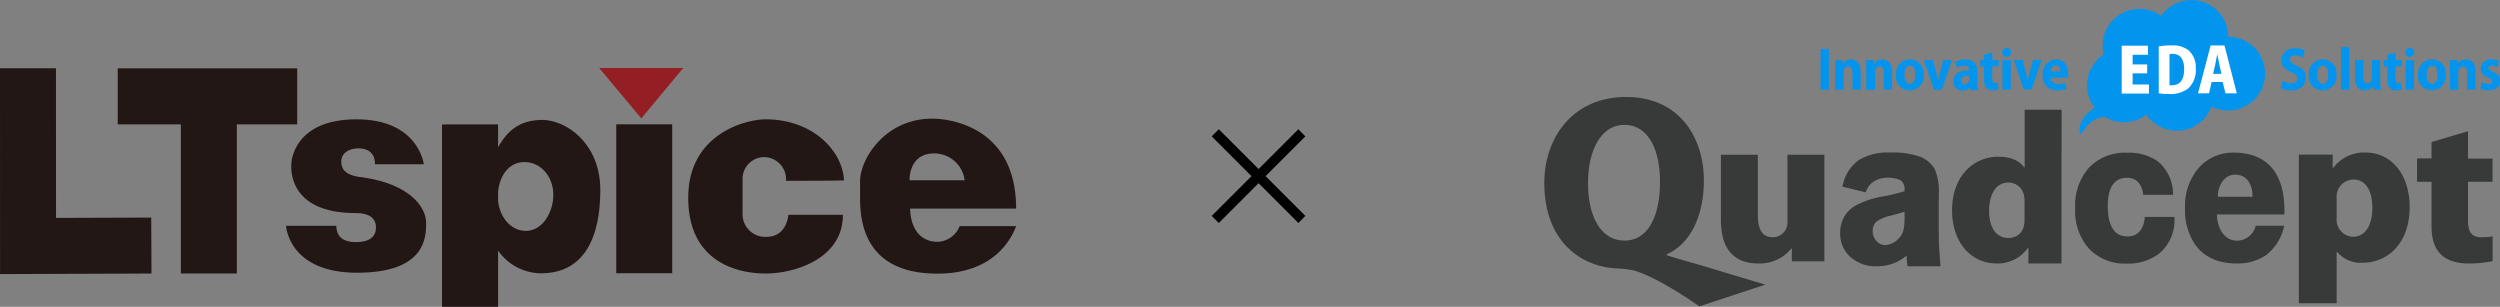 <svg xmlns="http://www.w3.org/2000/svg" viewBox="0 0 440 54"><rect x="0" y="0" width="440" height="54" fill="#808080" stroke="none"/><defs><style>.cls-1{fill:#221715;}.cls-2{fill:#931e24;}.cls-3{fill:#383939;}.cls-4{fill:#0394ed;}.cls-5{fill:#fff;}</style></defs><g id="概要"><polygon class="cls-1" points="0.01 48.24 0 12.02 9.85 12.01 9.86 38.35 26.62 38.29 26.66 48.14 0.01 48.24"/><polygon class="cls-1" points="52.31 12.03 20.72 12.03 20.72 21.89 31.83 21.89 31.83 48.13 41.68 48.13 41.68 21.89 52.31 21.89 52.31 12.03"/><rect class="cls-1" x="108.46" y="21.88" width="9.85" height="26.21"/><path class="cls-1" d="M66,28.91h8.59S73.68,21,62.73,21s-11.46,7.35-11.46,7.85S50.46,37.5,62.6,37.5c3,0,3.57,1.4,3.57,2.52,0,1.48-.89,2.59-3.57,2.59s-3.38-1.39-3.42-2.87H50.34S50.76,48,62.84,48,75,41.74,75,39.24c0-2.8-2.89-6.8-11-8-3-.28-3.94-1.29-3.94-2.79s1.34-2.34,3-2.34S66,26.86,66,28.91Z"/><polygon class="cls-2" points="105.46 11.97 120.24 11.97 112.87 20.84 105.46 11.97"/><path class="cls-1" d="M95.2,21.11c-4.21.11-6.06,2.3-7.54,4.79v-4H77.8V54h9.86V44.1a9.31,9.31,0,0,0,7.52,4c7.8,0,10.47-6.52,10.47-14.69S99.61,21,95.2,21.11ZM92.56,40.63c-2.68,0-4.61-2.43-4.9-5.29V33.78c.27-2.87,1.91-5.25,4.63-5.25,3,0,5.09,2.66,5.09,5.75S95.48,40.63,92.56,40.63Z"/><path class="cls-1" d="M134.74,21c-3.34,0-13.61,2.45-13.61,13.81s8.71,13.33,13.64,13.33,13.58-2.51,13.58-10.33h-9.6s-.2,3.88-3.88,3.88a4,4,0,0,1-4.18-4.19v-5.9a3.83,3.83,0,0,1,3.83-3.95,3.9,3.9,0,0,1,3.82,4.17c1.84,0,8.3,0,10.21-.07C148.28,26.49,143,21,134.74,21Z"/><path class="cls-1" d="M165.1,42.56c-4.26,0-4.91-4.09-4.91-5.84h18.65c0-14.79-12.28-15.84-14.73-15.84-8.48,0-12.74,7.25-12.74,11V35c0,7.95,3.91,13.16,13.62,13.16s12.91-5.85,13.85-8.36H168.9A4.35,4.35,0,0,1,165.1,42.56ZM164.4,27a5.4,5.4,0,0,1,5.38,4.73h-9.7C160.08,29.88,160.89,27,164.4,27Z"/><path class="cls-3" d="M293.37,44.94c2.31.72,6.12,1.76,8.73,2.57s8.62,2.58,8.62,2.58l-11.63,3.83S292.21,49,287.7,47.64a15.63,15.63,0,0,0-2.9-.38c-7.2-.27-13-5.43-13-15,0-8.2,5.15-15.19,14.37-15.19,9.69,0,13.71,7.48,13.71,14.66,0,6.8-2.75,11.4-6.5,13ZM279.5,32.1c-.05,6,2.27,10.24,6.4,10.24s6.26-4.19,6.26-10.36c0-5.69-2.09-10-6.26-10s-6.4,4.59-6.4,10.12"/><path class="cls-3" d="M321.09,46h-5.73V43.77h-.11a7.16,7.16,0,0,1-5.8,2.6c-4.21,0-6.57-2.47-6.57-7.68V27.23h6.5V37.89c0,2.44.77,3.86,2.58,3.86A2.57,2.57,0,0,0,314.59,39V27.23h6.5Z"/><path class="cls-3" d="M362.82,46.37H357v-2.7h-.11a6.52,6.52,0,0,1-5.46,2.7c-4.77,0-7.87-4-7.87-9.31,0-6.14,3.84-9.48,8.16-9.48,2.22,0,3.8.77,4.51,1.87h.11V19.31h6.5Zm-6.5-11c0-2.5-1.7-3.24-2.81-3.24-2.36,0-3.43,2.25-3.43,5,0,3.11,1.4,4.75,3.39,4.75,1.22,0,2.85-.67,2.85-3.15Z"/><path class="cls-3" d="M404.6,27.21h5.95v2.36h.08a6.75,6.75,0,0,1,5.76-2.72c4.58,0,7.71,4,7.71,9.55,0,6.83-4.24,9.85-8.31,9.85a5.42,5.42,0,0,1-4.43-1.89h-.11v9H404.6Zm6.65,11.18a3,3,0,0,0,2.85,3.28c2.29,0,3.43-2.15,3.43-5.07,0-3.12-1.18-5-3.36-5a3,3,0,0,0-2.92,3.21Z"/><path class="cls-3" d="M427.94,25l6.43-1.91v4.82h4.32V32h-4.32v6.86c0,2.12.77,2.89,2.33,2.89a9.22,9.22,0,0,0,2-.16v4.37a19.27,19.27,0,0,1-4.25.41c-6.39,0-6.5-4.75-6.5-6.8V32h-2.55V27.88h2.55Z"/><path class="cls-3" d="M340.53,29.79a5.3,5.3,0,0,0-2.42-2.14,14,14,0,0,0-5.39-.8,9.78,9.78,0,0,0-5.62,1.35,7.3,7.3,0,0,0-2.72,4.16l-.13.49,4.11,1c1.21-3.48,5.53-2.64,6.31-2a2.08,2.08,0,0,1,.53,1.63v.17a29.85,29.85,0,0,1-4.32,1A16.47,16.47,0,0,0,326.93,36a5.36,5.36,0,0,0-2.26,2,5.69,5.69,0,0,0-.8,3,5.53,5.53,0,0,0,1.76,4.2,6.7,6.7,0,0,0,4.76,1.66,8.14,8.14,0,0,0,3.18-.64,8.55,8.55,0,0,0,2-1.23,13.57,13.57,0,0,0,.15,1.87h5.79c-.18-3.16-.29-3.16-.29-6.54v-6A10,10,0,0,0,340.53,29.79Zm-5.33,7.46v.43a13.24,13.24,0,0,1-.17,2.75,3.26,3.26,0,0,1-1,1.69,3.36,3.36,0,0,1-2.22,1,2,2,0,0,1-1.61-.76,2.68,2.68,0,0,1-.61-1.77,2.08,2.08,0,0,1,.74-1.64,7.24,7.24,0,0,1,2.47-1C333.8,37.69,334.6,37.46,335.2,37.25Z"/><path class="cls-3" d="M374.43,41.61c-2.51,0-3.46-2.22-3.46-5.32s1-5,3.39-5c2.75,0,2.84,3,2.84,3h5.25l0-.48a7.49,7.49,0,0,0-2.7-5.44,9,9,0,0,0-5.43-1.49,8.74,8.74,0,0,0-6.63,2.6,10,10,0,0,0-2.46,7.17,10,10,0,0,0,2.45,7.13,8.62,8.62,0,0,0,6.55,2.61A9,9,0,0,0,380,44.64a7.6,7.6,0,0,0,2.71-6v-.46h-5.24S377.48,41.61,374.43,41.61Z"/><path class="cls-3" d="M402.05,37.75c.24-7.39-3.17-10.89-8.91-10.89A8.07,8.07,0,0,0,387,29.51a10.28,10.28,0,0,0-2.43,7.24,10.69,10.69,0,0,0,1.84,6.39c1.58,2.14,4,3.23,7.24,3.23a8.85,8.85,0,0,0,5.14-1.44,8.63,8.63,0,0,0,3.22-5.2h-5a3.44,3.44,0,0,1-3.23,2.63c-3.07,0-3.67-3.63-3.57-4.61Zm-11.69-3.12c-.09-1.07.59-3.89,3.06-3.89s3.12,2.53,3,3.89Z"/><path class="cls-4" d="M398.53,11.76a6.48,6.48,0,0,0-6.36-5.29,5.79,5.79,0,0,0-.11-1.17,6.48,6.48,0,0,0-11.7-2.5,6.47,6.47,0,0,0-10.17,6.44,3.38,3.38,0,0,0,.08.34A6.47,6.47,0,0,0,368.7,19a5.06,5.06,0,0,0-2.27,2.26,2.93,2.93,0,0,0-.34,2.2c.26.42.75-1.1,2.11-2.11a5.29,5.29,0,0,1,2.23-.8,6.48,6.48,0,0,0,7.34-.38,6.48,6.48,0,0,0,11.45-1.43,6.48,6.48,0,0,0,9.31-7Z"/><rect class="cls-4" x="320.42" y="8.62" width="1.46" height="7.17"/><path class="cls-4" d="M325.76,10.47a1.79,1.79,0,0,0-1.47.74l-.06-.63H323v.05c0,.45,0,.94,0,1.54V15.8h1.47V12.7c0-.8.53-1,.82-1,.6,0,.73.58.73,1.07v3h1.46V12.61C327.47,11.27,326.83,10.47,325.76,10.47Z"/><path class="cls-4" d="M331.25,10.47a1.75,1.75,0,0,0-1.46.74l-.06-.63h-1.28v.05c0,.45,0,.94,0,1.54V15.8H330V12.7a.88.88,0,0,1,.83-1c.6,0,.73.58.73,1.07v3H333V12.61C333,11.27,332.33,10.47,331.25,10.47Z"/><path class="cls-4" d="M336.17,10.46a2.46,2.46,0,0,0-2.48,2.75,2.41,2.41,0,0,0,2.43,2.69,2.44,2.44,0,0,0,2.44-2.76A2.41,2.41,0,0,0,336.17,10.46Zm0,4.33c-.67,0-1-.81-1-1.61s.25-1.61,1-1.61.93.8.93,1.6S336.79,14.79,336.14,14.79Z"/><path class="cls-4" d="M341.37,13.09c-.1.43-.19.81-.24,1.15-.08-.39-.16-.77-.26-1.15l-.68-2.52h-1.57l1.75,5.23h1.39l1.78-5.23H342Z"/><path class="cls-4" d="M348,14.53V12.65c0-1.44-.69-2.18-2.07-2.18a3.6,3.6,0,0,0-1.8.44l0,0,.29,1,.06,0a2.37,2.37,0,0,1,1.23-.34c.74,0,.86.39.87.79-1.78,0-2.79.73-2.79,2a1.53,1.53,0,0,0,1.58,1.59,1.68,1.68,0,0,0,1.35-.59l.08.49h1.33v-.06A7.23,7.23,0,0,1,348,14.53Zm-1.42-1.23V14a.81.81,0,0,1-.81.83.58.58,0,0,1-.59-.65C345.14,13.61,345.61,13.31,346.54,13.3Z"/><path class="cls-4" d="M350.65,9.22l-1.45.43v.92h-.67v1.11h.67V14c0,.52,0,1.9,1.55,1.9a2.67,2.67,0,0,0,.93-.13h0V14.62h-.07a2.42,2.42,0,0,1-.43,0c-.39,0-.55-.24-.55-.82V11.68h1.13V10.57h-1.13Z"/><path class="cls-4" d="M353.15,8.45a.78.78,0,1,0,.79.77A.75.75,0,0,0,353.15,8.45Z"/><rect class="cls-4" x="352.43" y="10.57" width="1.46" height="5.22"/><path class="cls-4" d="M357.13,13.09c-.1.43-.19.8-.25,1.15-.07-.39-.15-.77-.25-1.15L356,10.57h-1.57l1.74,5.19v0h1.39l1.78-5.23h-1.52Z"/><path class="cls-4" d="M361.91,10.46a2.5,2.5,0,0,0-2.39,2.79,2.38,2.38,0,0,0,2.53,2.64,4.43,4.43,0,0,0,1.68-.3l0,0-.21-1-.05,0a3.83,3.83,0,0,1-1.24.2,1.2,1.2,0,0,1-1.34-1.12H364v0a3.82,3.82,0,0,0,0-.55C364,11.43,363.23,10.46,361.91,10.46Zm.74,2.13h-1.73c.05-.42.28-1.08.91-1.08a.72.72,0,0,1,.53.21A1.31,1.31,0,0,1,362.65,12.59Z"/><path class="cls-4" d="M404.21,11.57c-.89-.41-1.18-.62-1.18-1.09s.25-.73,1-.73a2.64,2.64,0,0,1,1.24.3l.06,0,.31-1.21,0,0A3.47,3.47,0,0,0,404,8.52a2.2,2.2,0,0,0-2.49,2.1c0,.89.6,1.59,1.76,2.09.8.35,1.09.65,1.09,1.1s-.41.84-1.09.84a3.18,3.18,0,0,1-1.5-.39l-.06,0-.3,1.25h0a3.79,3.79,0,0,0,1.76.41c1.6,0,2.63-.86,2.63-2.19C405.88,12.76,405.35,12.08,404.21,11.57Z"/><path class="cls-4" d="M408.83,10.46a2.46,2.46,0,0,0-2.48,2.75,2.41,2.41,0,0,0,2.43,2.69,2.44,2.44,0,0,0,2.44-2.76A2.41,2.41,0,0,0,408.83,10.46Zm0,4.33c-.66,0-1-.81-1-1.61s.26-1.61,1-1.61.94.8.94,1.6S409.45,14.79,408.79,14.79Z"/><rect class="cls-4" x="412.01" y="8.3" width="1.46" height="7.5"/><path class="cls-4" d="M418.92,14.18V10.57h-1.46v3.21a.83.83,0,0,1-.79.9c-.49,0-.73-.39-.73-1.21v-2.9h-1.46v3.11c0,1.83.92,2.22,1.69,2.22a1.78,1.78,0,0,0,1.46-.72l.05.62H419v-.27C418.94,15.14,418.92,14.69,418.92,14.18Z"/><path class="cls-4" d="M421.62,9.22l-1.44.43v.92h-.67v1.11h.67V14c0,.52,0,1.9,1.55,1.9a2.75,2.75,0,0,0,.93-.13h0l0-1.13h-.06a2.42,2.42,0,0,1-.43,0c-.39,0-.56-.24-.56-.82V11.68h1.13V10.57h-1.13Z"/><path class="cls-4" d="M424.13,8.45a.78.78,0,1,0,.78.77A.75.75,0,0,0,424.13,8.45Z"/><rect class="cls-4" x="423.41" y="10.57" width="1.46" height="5.22"/><path class="cls-4" d="M428.08,10.46a2.46,2.46,0,0,0-2.48,2.75A2.41,2.41,0,0,0,428,15.9a2.44,2.44,0,0,0,2.44-2.76A2.41,2.41,0,0,0,428.08,10.46Zm0,4.33c-.66,0-1-.81-1-1.61s.26-1.61,1-1.61.94.8.94,1.6S428.7,14.79,428,14.79Z"/><path class="cls-4" d="M434,10.47a1.79,1.79,0,0,0-1.47.74l-.06-.63h-1.27v.05c0,.45,0,.94,0,1.54V15.8h1.46V12.7c0-.8.54-1,.82-1,.61,0,.73.58.73,1.07v3h1.47V12.61C435.74,11.27,435.09,10.47,434,10.47Z"/><path class="cls-4" d="M438.7,12.61c-.59-.25-.75-.39-.75-.64s.22-.43.58-.43a2,2,0,0,1,.94.26l.06,0,.29-1.06,0,0a2.92,2.92,0,0,0-1.29-.29,1.73,1.73,0,0,0-1.93,1.67c0,.66.45,1.18,1.34,1.54.54.23.7.38.7.67s-.23.46-.65.46a2.75,2.75,0,0,1-1.18-.33l0,0-.29,1.09,0,0a3.1,3.1,0,0,0,1.47.35c1.27,0,2.06-.64,2.06-1.67C440,13.49,439.59,13,438.7,12.61Z"/><polygon class="cls-5" points="375.34 12.91 377.9 12.91 377.9 11.34 375.34 11.34 375.34 9.64 378.04 9.64 378.04 8.04 373.42 8.04 373.42 16.47 378.21 16.47 378.21 14.87 375.34 14.87 375.34 12.91"/><path class="cls-5" d="M385.15,8.82a4.59,4.59,0,0,0-3-.83,13.61,13.61,0,0,0-2.21.17v8.27a12.64,12.64,0,0,0,1.84.12,5.06,5.06,0,0,0,3.36-1,4.41,4.41,0,0,0,1.32-3.5A4,4,0,0,0,385.15,8.82ZM382.29,15a3.24,3.24,0,0,1-.46,0V9.54a2,2,0,0,1,.58-.06c1.22,0,2,.87,2,2.63C384.43,14.2,383.54,15,382.29,15Z"/><path class="cls-5" d="M391.51,8h-2.44l-2.22,8.43h1.94l.46-2h1.94l.49,2h2Zm-2,5,.38-1.69c.1-.48.24-1.26.35-1.77h0c.11.51.25,1.27.36,1.77l.37,1.69Z"/><path d="M228.51,39.24l-7-7-7,7L213.26,38l7-7-7-7,1.25-1.25,7,7,7-7L229.74,24l-7,7,7,7Z"/></g></svg>